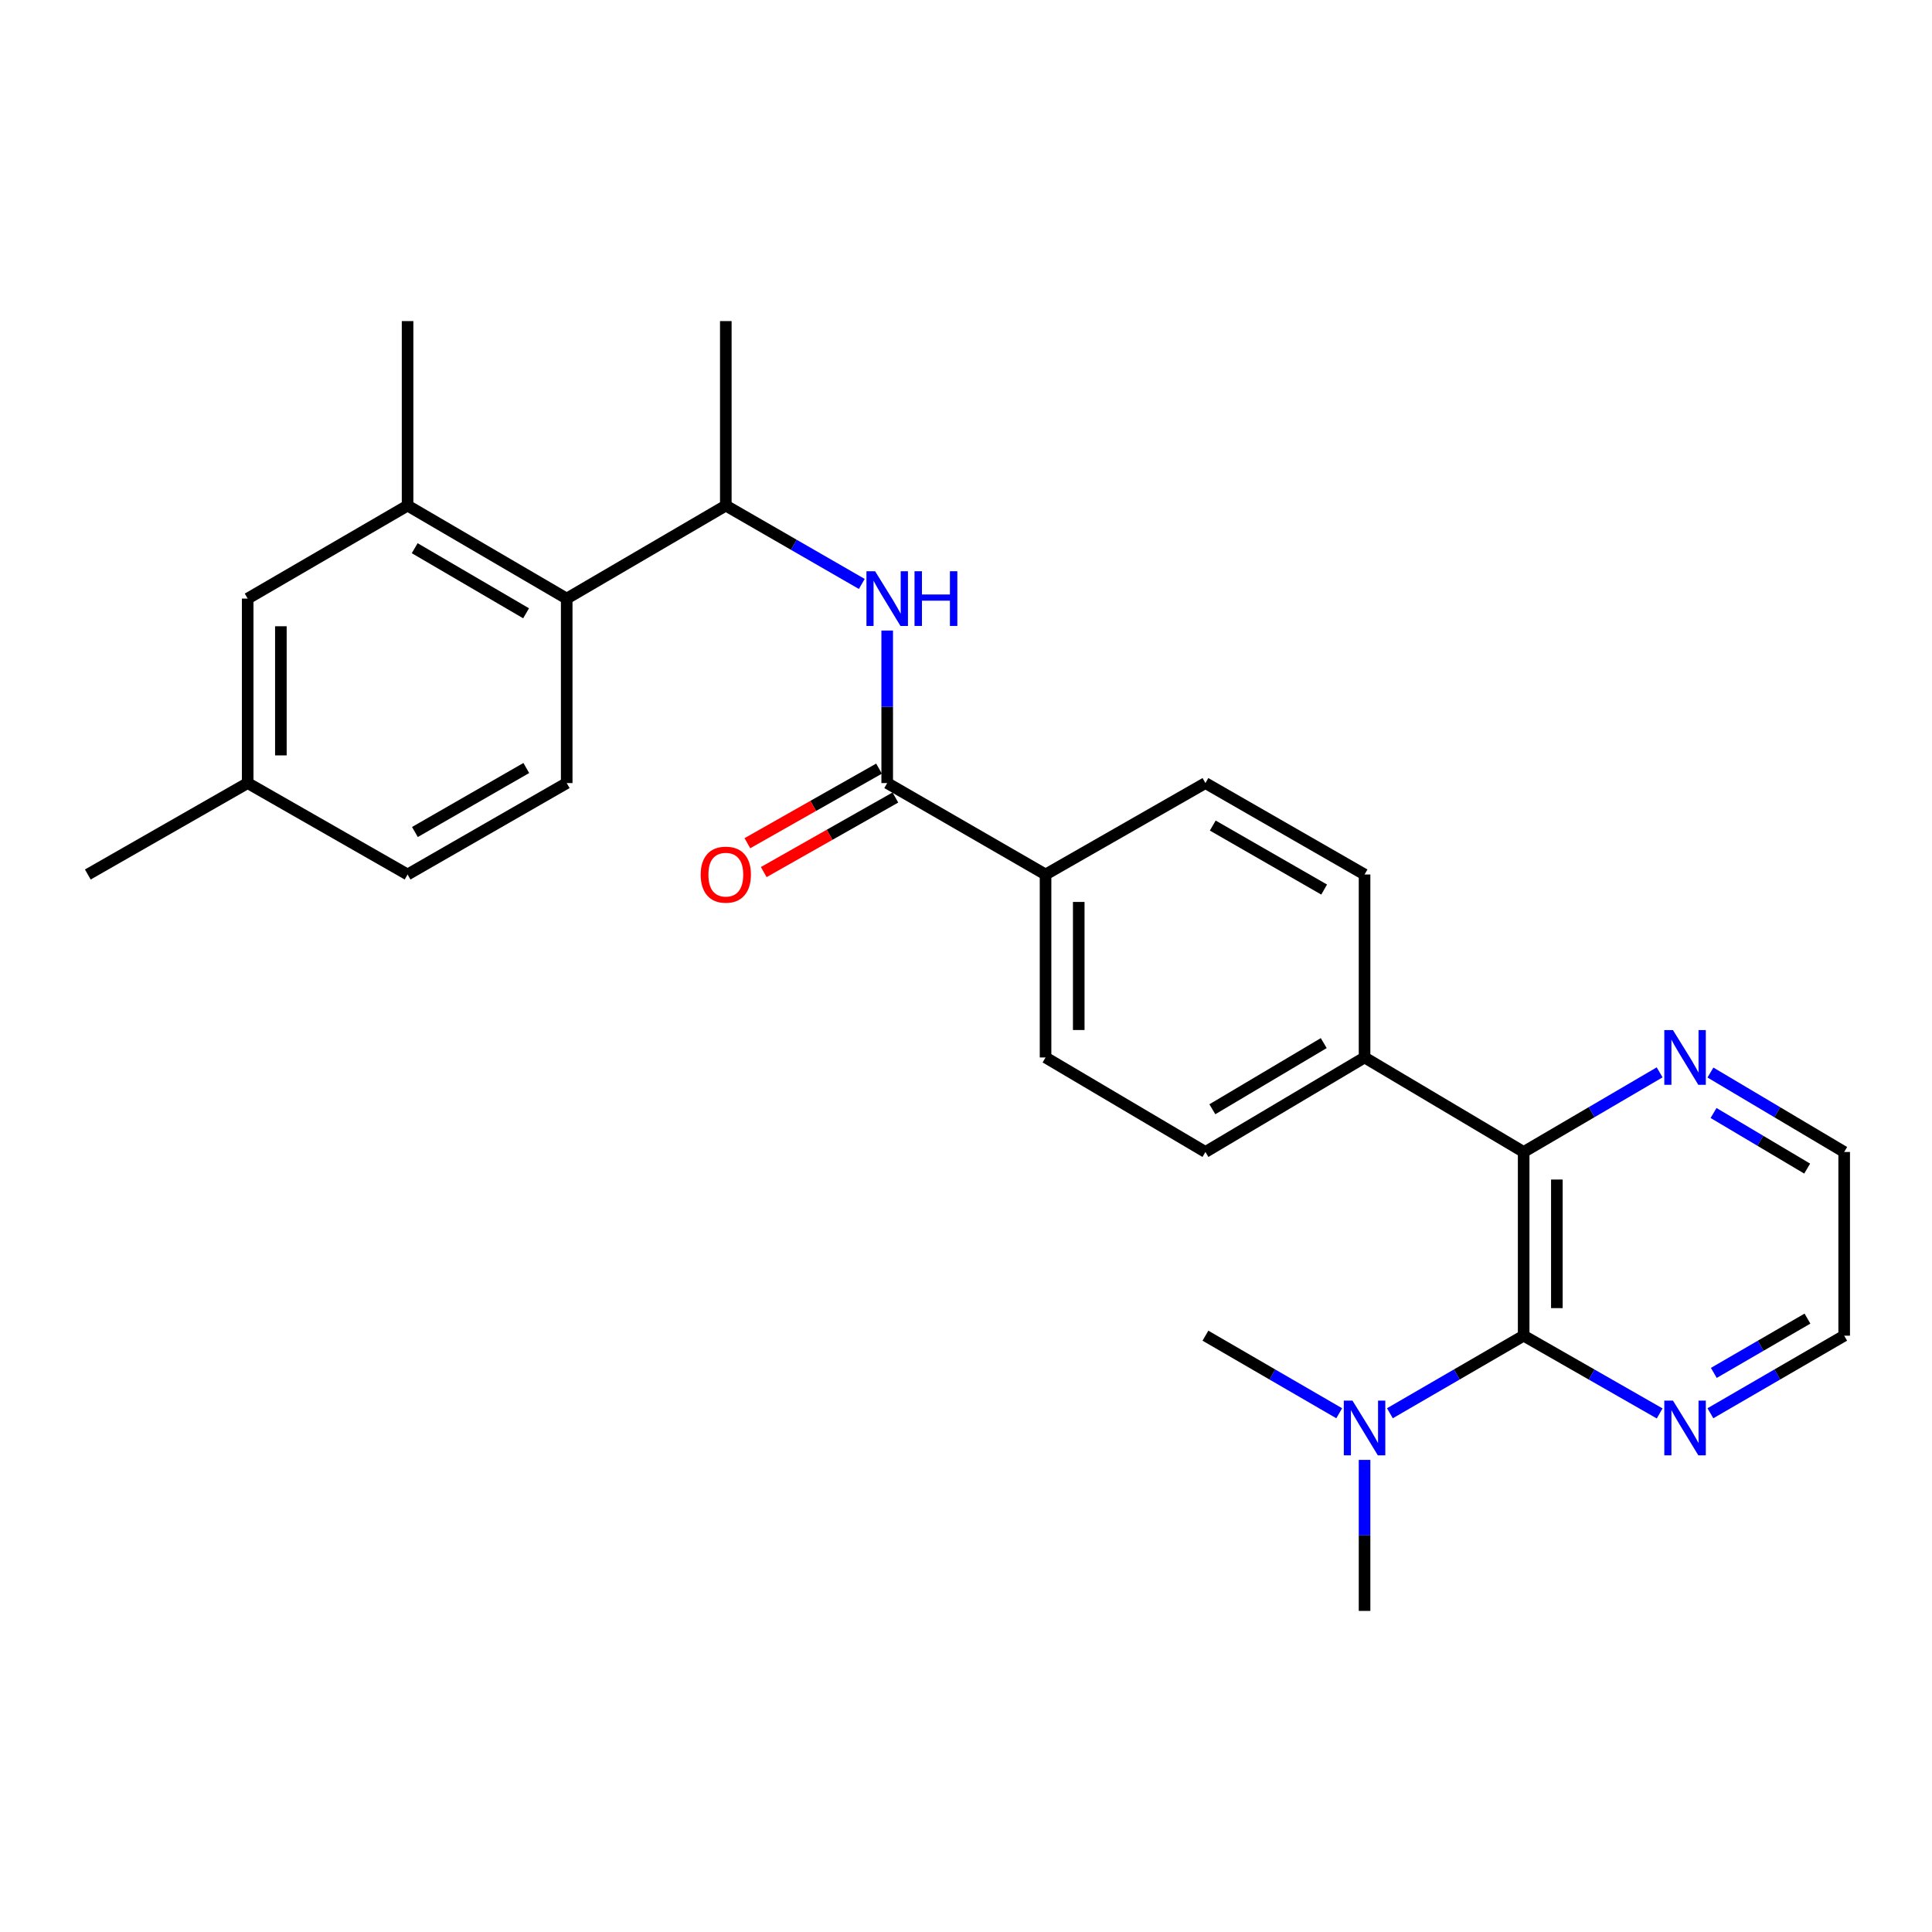 <?xml version='1.0' encoding='iso-8859-1'?>
<svg version='1.1' baseProfile='full'
              xmlns='http://www.w3.org/2000/svg'
                      xmlns:rdkit='http://www.rdkit.org/xml'
                      xmlns:xlink='http://www.w3.org/1999/xlink'
                  xml:space='preserve'
width='1000px' height='1000px' viewBox='0 0 1000 1000'>
<!-- END OF HEADER -->
<rect style='opacity:1.0;fill:#FFFFFF;stroke:none' width='1000' height='1000' x='0' y='0'> </rect>
<path class='bond-1' d='M 788.646,691.346 L 788.646,596.26' style='fill:none;fill-rule:evenodd;stroke:#000000;stroke-width:6px;stroke-linecap:butt;stroke-linejoin:miter;stroke-opacity:1' />
<path class='bond-1' d='M 805.827,677.083 L 805.827,610.523' style='fill:none;fill-rule:evenodd;stroke:#000000;stroke-width:6px;stroke-linecap:butt;stroke-linejoin:miter;stroke-opacity:1' />
<path class='bond-6' d='M 788.646,691.346 L 823.842,711.469' style='fill:none;fill-rule:evenodd;stroke:#000000;stroke-width:6px;stroke-linecap:butt;stroke-linejoin:miter;stroke-opacity:1' />
<path class='bond-6' d='M 823.842,711.469 L 859.037,731.592' style='fill:none;fill-rule:evenodd;stroke:#0000FF;stroke-width:6px;stroke-linecap:butt;stroke-linejoin:miter;stroke-opacity:1' />
<path class='bond-7' d='M 788.646,691.346 L 754.03,711.422' style='fill:none;fill-rule:evenodd;stroke:#000000;stroke-width:6px;stroke-linecap:butt;stroke-linejoin:miter;stroke-opacity:1' />
<path class='bond-7' d='M 754.03,711.422 L 719.413,731.499' style='fill:none;fill-rule:evenodd;stroke:#0000FF;stroke-width:6px;stroke-linecap:butt;stroke-linejoin:miter;stroke-opacity:1' />
<path class='bond-0' d='M 459.215,405.315 L 541.177,452.638' style='fill:none;fill-rule:evenodd;stroke:#000000;stroke-width:6px;stroke-linecap:butt;stroke-linejoin:miter;stroke-opacity:1' />
<path class='bond-2' d='M 459.215,405.315 L 459.215,365.845' style='fill:none;fill-rule:evenodd;stroke:#000000;stroke-width:6px;stroke-linecap:butt;stroke-linejoin:miter;stroke-opacity:1' />
<path class='bond-2' d='M 459.215,365.845 L 459.215,326.375' style='fill:none;fill-rule:evenodd;stroke:#0000FF;stroke-width:6px;stroke-linecap:butt;stroke-linejoin:miter;stroke-opacity:1' />
<path class='bond-12' d='M 454.981,397.841 L 420.912,417.14' style='fill:none;fill-rule:evenodd;stroke:#000000;stroke-width:6px;stroke-linecap:butt;stroke-linejoin:miter;stroke-opacity:1' />
<path class='bond-12' d='M 420.912,417.14 L 386.844,436.44' style='fill:none;fill-rule:evenodd;stroke:#FF0000;stroke-width:6px;stroke-linecap:butt;stroke-linejoin:miter;stroke-opacity:1' />
<path class='bond-12' d='M 463.449,412.789 L 429.381,432.089' style='fill:none;fill-rule:evenodd;stroke:#000000;stroke-width:6px;stroke-linecap:butt;stroke-linejoin:miter;stroke-opacity:1' />
<path class='bond-12' d='M 429.381,432.089 L 395.313,451.389' style='fill:none;fill-rule:evenodd;stroke:#FF0000;stroke-width:6px;stroke-linecap:butt;stroke-linejoin:miter;stroke-opacity:1' />
<path class='bond-8' d='M 788.646,596.26 L 823.834,575.654' style='fill:none;fill-rule:evenodd;stroke:#000000;stroke-width:6px;stroke-linecap:butt;stroke-linejoin:miter;stroke-opacity:1' />
<path class='bond-8' d='M 823.834,575.654 L 859.023,555.049' style='fill:none;fill-rule:evenodd;stroke:#0000FF;stroke-width:6px;stroke-linecap:butt;stroke-linejoin:miter;stroke-opacity:1' />
<path class='bond-10' d='M 788.646,596.26 L 706.293,547.343' style='fill:none;fill-rule:evenodd;stroke:#000000;stroke-width:6px;stroke-linecap:butt;stroke-linejoin:miter;stroke-opacity:1' />
<path class='bond-5' d='M 446.064,302.251 L 410.871,281.972' style='fill:none;fill-rule:evenodd;stroke:#0000FF;stroke-width:6px;stroke-linecap:butt;stroke-linejoin:miter;stroke-opacity:1' />
<path class='bond-5' d='M 410.871,281.972 L 375.678,261.693' style='fill:none;fill-rule:evenodd;stroke:#000000;stroke-width:6px;stroke-linecap:butt;stroke-linejoin:miter;stroke-opacity:1' />
<path class='bond-3' d='M 293.325,309.828 L 375.678,261.693' style='fill:none;fill-rule:evenodd;stroke:#000000;stroke-width:6px;stroke-linecap:butt;stroke-linejoin:miter;stroke-opacity:1' />
<path class='bond-4' d='M 293.325,309.828 L 210.962,261.693' style='fill:none;fill-rule:evenodd;stroke:#000000;stroke-width:6px;stroke-linecap:butt;stroke-linejoin:miter;stroke-opacity:1' />
<path class='bond-4' d='M 272.302,317.441 L 214.648,283.747' style='fill:none;fill-rule:evenodd;stroke:#000000;stroke-width:6px;stroke-linecap:butt;stroke-linejoin:miter;stroke-opacity:1' />
<path class='bond-11' d='M 293.325,309.828 L 293.325,405.315' style='fill:none;fill-rule:evenodd;stroke:#000000;stroke-width:6px;stroke-linecap:butt;stroke-linejoin:miter;stroke-opacity:1' />
<path class='bond-13' d='M 210.962,261.693 L 128.199,309.828' style='fill:none;fill-rule:evenodd;stroke:#000000;stroke-width:6px;stroke-linecap:butt;stroke-linejoin:miter;stroke-opacity:1' />
<path class='bond-20' d='M 210.962,261.693 L 210.962,166.197' style='fill:none;fill-rule:evenodd;stroke:#000000;stroke-width:6px;stroke-linecap:butt;stroke-linejoin:miter;stroke-opacity:1' />
<path class='bond-23' d='M 375.678,261.693 L 375.678,166.197' style='fill:none;fill-rule:evenodd;stroke:#000000;stroke-width:6px;stroke-linecap:butt;stroke-linejoin:miter;stroke-opacity:1' />
<path class='bond-21' d='M 885.303,731.5 L 919.924,711.423' style='fill:none;fill-rule:evenodd;stroke:#0000FF;stroke-width:6px;stroke-linecap:butt;stroke-linejoin:miter;stroke-opacity:1' />
<path class='bond-21' d='M 919.924,711.423 L 954.545,691.346' style='fill:none;fill-rule:evenodd;stroke:#000000;stroke-width:6px;stroke-linecap:butt;stroke-linejoin:miter;stroke-opacity:1' />
<path class='bond-21' d='M 887.071,710.614 L 911.305,696.56' style='fill:none;fill-rule:evenodd;stroke:#0000FF;stroke-width:6px;stroke-linecap:butt;stroke-linejoin:miter;stroke-opacity:1' />
<path class='bond-21' d='M 911.305,696.56 L 935.54,682.506' style='fill:none;fill-rule:evenodd;stroke:#000000;stroke-width:6px;stroke-linecap:butt;stroke-linejoin:miter;stroke-opacity:1' />
<path class='bond-24' d='M 706.293,755.636 L 706.293,794.719' style='fill:none;fill-rule:evenodd;stroke:#0000FF;stroke-width:6px;stroke-linecap:butt;stroke-linejoin:miter;stroke-opacity:1' />
<path class='bond-24' d='M 706.293,794.719 L 706.293,833.803' style='fill:none;fill-rule:evenodd;stroke:#000000;stroke-width:6px;stroke-linecap:butt;stroke-linejoin:miter;stroke-opacity:1' />
<path class='bond-25' d='M 693.173,731.5 L 658.552,711.423' style='fill:none;fill-rule:evenodd;stroke:#0000FF;stroke-width:6px;stroke-linecap:butt;stroke-linejoin:miter;stroke-opacity:1' />
<path class='bond-25' d='M 658.552,711.423 L 623.93,691.346' style='fill:none;fill-rule:evenodd;stroke:#000000;stroke-width:6px;stroke-linecap:butt;stroke-linejoin:miter;stroke-opacity:1' />
<path class='bond-27' d='M 885.318,555.144 L 919.932,575.702' style='fill:none;fill-rule:evenodd;stroke:#0000FF;stroke-width:6px;stroke-linecap:butt;stroke-linejoin:miter;stroke-opacity:1' />
<path class='bond-27' d='M 919.932,575.702 L 954.545,596.26' style='fill:none;fill-rule:evenodd;stroke:#000000;stroke-width:6px;stroke-linecap:butt;stroke-linejoin:miter;stroke-opacity:1' />
<path class='bond-27' d='M 886.928,576.083 L 911.158,590.474' style='fill:none;fill-rule:evenodd;stroke:#0000FF;stroke-width:6px;stroke-linecap:butt;stroke-linejoin:miter;stroke-opacity:1' />
<path class='bond-27' d='M 911.158,590.474 L 935.388,604.864' style='fill:none;fill-rule:evenodd;stroke:#000000;stroke-width:6px;stroke-linecap:butt;stroke-linejoin:miter;stroke-opacity:1' />
<path class='bond-9' d='M 541.177,452.638 L 541.177,547.343' style='fill:none;fill-rule:evenodd;stroke:#000000;stroke-width:6px;stroke-linecap:butt;stroke-linejoin:miter;stroke-opacity:1' />
<path class='bond-9' d='M 558.357,466.844 L 558.357,533.137' style='fill:none;fill-rule:evenodd;stroke:#000000;stroke-width:6px;stroke-linecap:butt;stroke-linejoin:miter;stroke-opacity:1' />
<path class='bond-28' d='M 541.177,452.638 L 623.93,405.315' style='fill:none;fill-rule:evenodd;stroke:#000000;stroke-width:6px;stroke-linecap:butt;stroke-linejoin:miter;stroke-opacity:1' />
<path class='bond-16' d='M 706.293,547.343 L 706.293,452.638' style='fill:none;fill-rule:evenodd;stroke:#000000;stroke-width:6px;stroke-linecap:butt;stroke-linejoin:miter;stroke-opacity:1' />
<path class='bond-17' d='M 706.293,547.343 L 623.93,596.26' style='fill:none;fill-rule:evenodd;stroke:#000000;stroke-width:6px;stroke-linecap:butt;stroke-linejoin:miter;stroke-opacity:1' />
<path class='bond-17' d='M 685.165,539.908 L 627.512,574.151' style='fill:none;fill-rule:evenodd;stroke:#000000;stroke-width:6px;stroke-linecap:butt;stroke-linejoin:miter;stroke-opacity:1' />
<path class='bond-18' d='M 293.325,405.315 L 210.962,452.638' style='fill:none;fill-rule:evenodd;stroke:#000000;stroke-width:6px;stroke-linecap:butt;stroke-linejoin:miter;stroke-opacity:1' />
<path class='bond-18' d='M 272.411,397.517 L 214.758,430.643' style='fill:none;fill-rule:evenodd;stroke:#000000;stroke-width:6px;stroke-linecap:butt;stroke-linejoin:miter;stroke-opacity:1' />
<path class='bond-29' d='M 128.199,309.828 L 128.199,405.315' style='fill:none;fill-rule:evenodd;stroke:#000000;stroke-width:6px;stroke-linecap:butt;stroke-linejoin:miter;stroke-opacity:1' />
<path class='bond-29' d='M 145.38,324.151 L 145.38,390.992' style='fill:none;fill-rule:evenodd;stroke:#000000;stroke-width:6px;stroke-linecap:butt;stroke-linejoin:miter;stroke-opacity:1' />
<path class='bond-14' d='M 541.177,547.343 L 623.93,596.26' style='fill:none;fill-rule:evenodd;stroke:#000000;stroke-width:6px;stroke-linecap:butt;stroke-linejoin:miter;stroke-opacity:1' />
<path class='bond-15' d='M 623.93,405.315 L 706.293,452.638' style='fill:none;fill-rule:evenodd;stroke:#000000;stroke-width:6px;stroke-linecap:butt;stroke-linejoin:miter;stroke-opacity:1' />
<path class='bond-15' d='M 627.726,427.31 L 685.379,460.437' style='fill:none;fill-rule:evenodd;stroke:#000000;stroke-width:6px;stroke-linecap:butt;stroke-linejoin:miter;stroke-opacity:1' />
<path class='bond-19' d='M 210.962,452.638 L 128.199,405.315' style='fill:none;fill-rule:evenodd;stroke:#000000;stroke-width:6px;stroke-linecap:butt;stroke-linejoin:miter;stroke-opacity:1' />
<path class='bond-26' d='M 128.199,405.315 L 45.455,452.638' style='fill:none;fill-rule:evenodd;stroke:#000000;stroke-width:6px;stroke-linecap:butt;stroke-linejoin:miter;stroke-opacity:1' />
<path class='bond-22' d='M 954.545,691.346 L 954.545,596.26' style='fill:none;fill-rule:evenodd;stroke:#000000;stroke-width:6px;stroke-linecap:butt;stroke-linejoin:miter;stroke-opacity:1' />
<path  class='atom-3' d='M 452.955 295.668
L 462.235 310.668
Q 463.155 312.148, 464.635 314.828
Q 466.115 317.508, 466.195 317.668
L 466.195 295.668
L 469.955 295.668
L 469.955 323.988
L 466.075 323.988
L 456.115 307.588
Q 454.955 305.668, 453.715 303.468
Q 452.515 301.268, 452.155 300.588
L 452.155 323.988
L 448.475 323.988
L 448.475 295.668
L 452.955 295.668
' fill='#0000FF'/>
<path  class='atom-3' d='M 473.355 295.668
L 477.195 295.668
L 477.195 307.708
L 491.675 307.708
L 491.675 295.668
L 495.515 295.668
L 495.515 323.988
L 491.675 323.988
L 491.675 310.908
L 477.195 310.908
L 477.195 323.988
L 473.355 323.988
L 473.355 295.668
' fill='#0000FF'/>
<path  class='atom-7' d='M 865.923 724.948
L 875.203 739.948
Q 876.123 741.428, 877.603 744.108
Q 879.083 746.788, 879.163 746.948
L 879.163 724.948
L 882.923 724.948
L 882.923 753.268
L 879.043 753.268
L 869.083 736.868
Q 867.923 734.948, 866.683 732.748
Q 865.483 730.548, 865.123 729.868
L 865.123 753.268
L 861.443 753.268
L 861.443 724.948
L 865.923 724.948
' fill='#0000FF'/>
<path  class='atom-8' d='M 700.033 724.948
L 709.313 739.948
Q 710.233 741.428, 711.713 744.108
Q 713.193 746.788, 713.273 746.948
L 713.273 724.948
L 717.033 724.948
L 717.033 753.268
L 713.153 753.268
L 703.193 736.868
Q 702.033 734.948, 700.793 732.748
Q 699.593 730.548, 699.233 729.868
L 699.233 753.268
L 695.553 753.268
L 695.553 724.948
L 700.033 724.948
' fill='#0000FF'/>
<path  class='atom-9' d='M 865.923 533.183
L 875.203 548.183
Q 876.123 549.663, 877.603 552.343
Q 879.083 555.023, 879.163 555.183
L 879.163 533.183
L 882.923 533.183
L 882.923 561.503
L 879.043 561.503
L 869.083 545.103
Q 867.923 543.183, 866.683 540.983
Q 865.483 538.783, 865.123 538.103
L 865.123 561.503
L 861.443 561.503
L 861.443 533.183
L 865.923 533.183
' fill='#0000FF'/>
<path  class='atom-13' d='M 362.678 452.718
Q 362.678 445.918, 366.038 442.118
Q 369.398 438.318, 375.678 438.318
Q 381.958 438.318, 385.318 442.118
Q 388.678 445.918, 388.678 452.718
Q 388.678 459.598, 385.278 463.518
Q 381.878 467.398, 375.678 467.398
Q 369.438 467.398, 366.038 463.518
Q 362.678 459.638, 362.678 452.718
M 375.678 464.198
Q 379.998 464.198, 382.318 461.318
Q 384.678 458.398, 384.678 452.718
Q 384.678 447.158, 382.318 444.358
Q 379.998 441.518, 375.678 441.518
Q 371.358 441.518, 368.998 444.318
Q 366.678 447.118, 366.678 452.718
Q 366.678 458.438, 368.998 461.318
Q 371.358 464.198, 375.678 464.198
' fill='#FF0000'/>
</svg>
